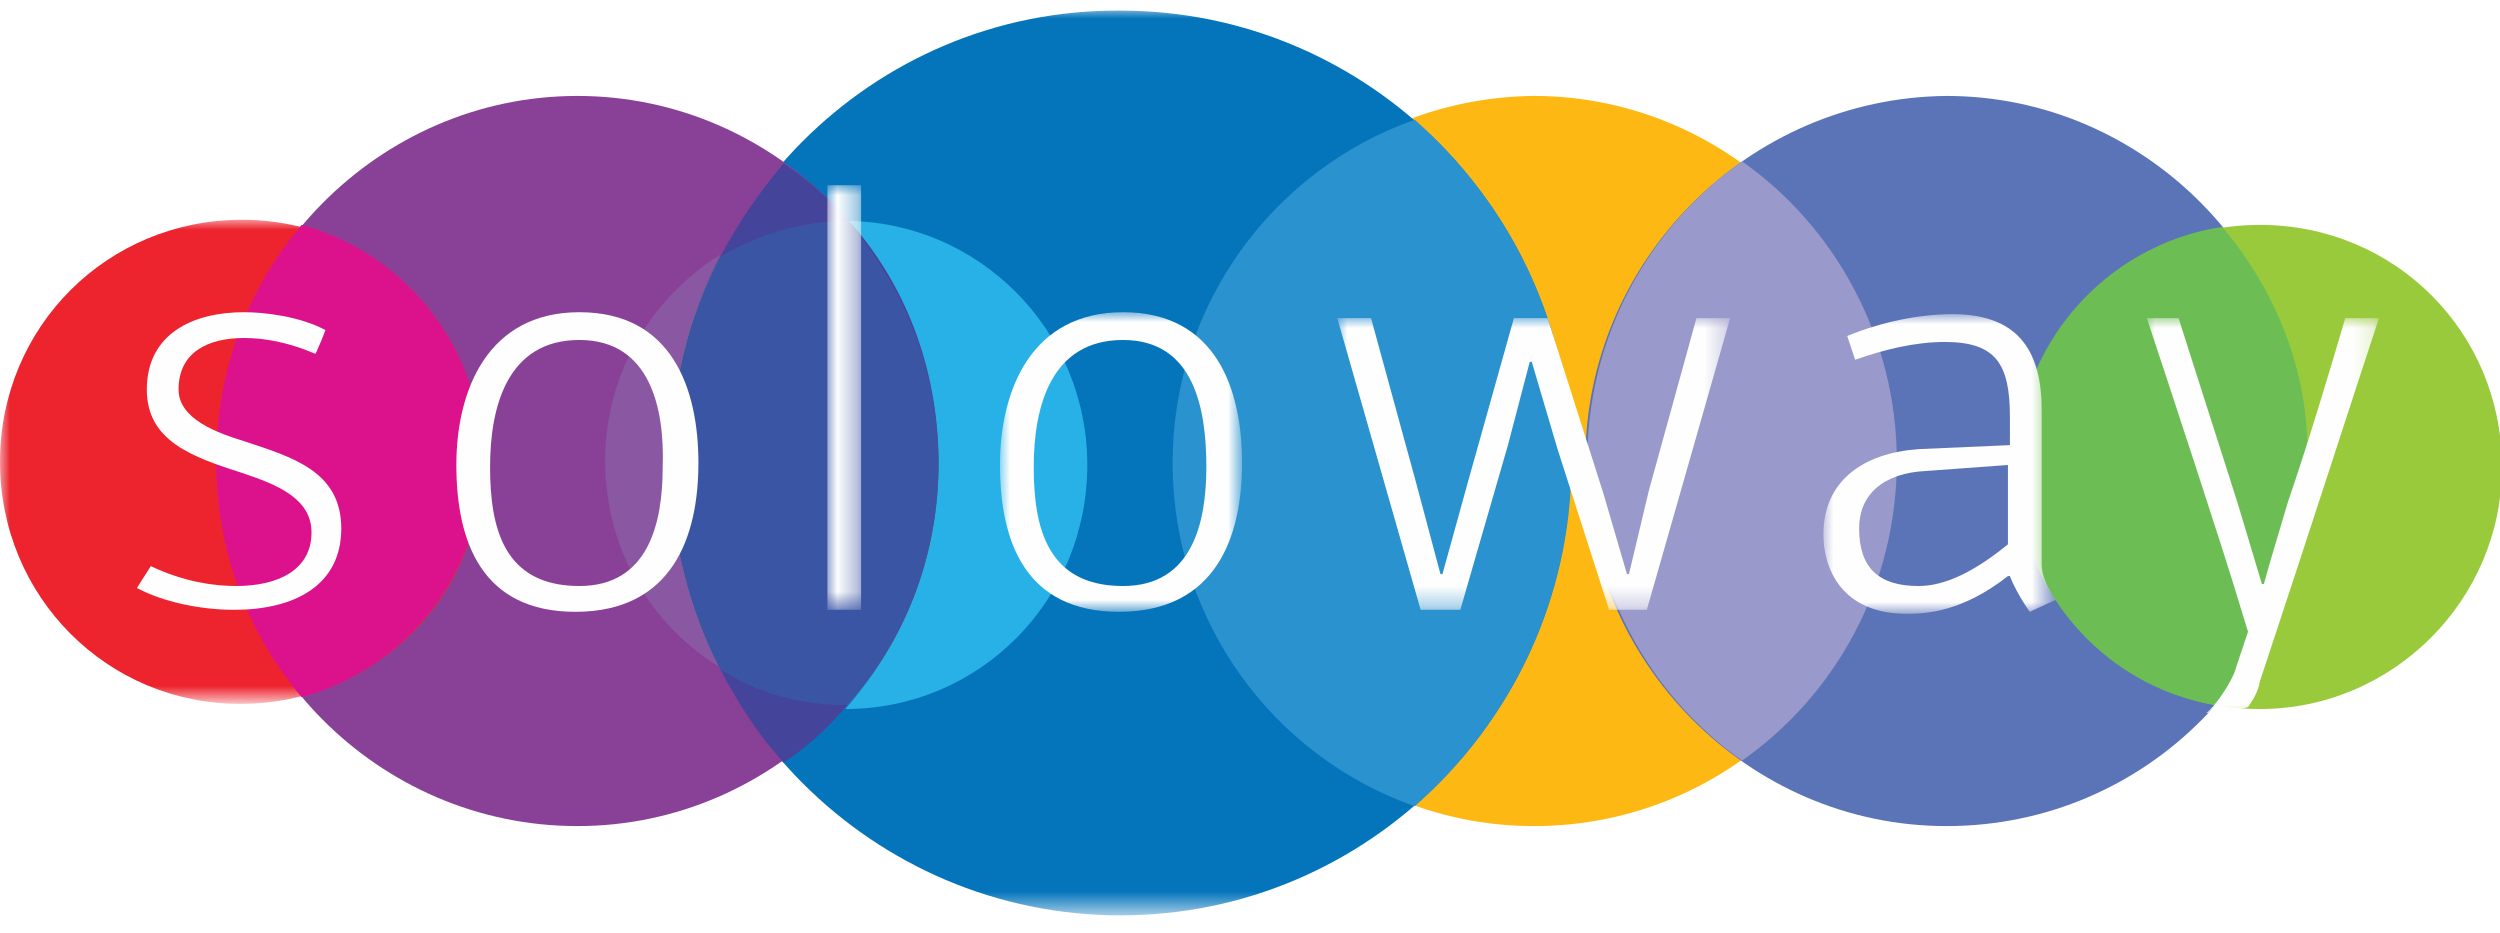 <?xml version="1.0" encoding="UTF-8"?> <!-- Generator: Adobe Illustrator 25.2.0, SVG Export Plug-In . SVG Version: 6.00 Build 0) --> <svg xmlns="http://www.w3.org/2000/svg" xmlns:xlink="http://www.w3.org/1999/xlink" id="Слой_1" x="0px" y="0px" viewBox="0 0 126 47" style="enable-background:new 0 0 126 47;" xml:space="preserve"> <style type="text/css"> .st0{fill-rule:evenodd;clip-rule:evenodd;fill:#FDB813;} .st1{fill-rule:evenodd;clip-rule:evenodd;fill:#5B73B7;} .st2{fill-rule:evenodd;clip-rule:evenodd;fill:#99CA3C;} .st3{filter:url(#Adobe_OpacityMaskFilter);} .st4{fill-rule:evenodd;clip-rule:evenodd;fill:#FFFFFF;} .st5{mask:url(#mask-2_1_);fill-rule:evenodd;clip-rule:evenodd;fill:#0474BB;} .st6{fill-rule:evenodd;clip-rule:evenodd;fill:#894198;} .st7{filter:url(#Adobe_OpacityMaskFilter_1_);} .st8{mask:url(#mask-4_1_);fill-rule:evenodd;clip-rule:evenodd;fill:#ED242E;} .st9{fill-rule:evenodd;clip-rule:evenodd;fill:#894199;} .st10{fill-rule:evenodd;clip-rule:evenodd;fill:#DB128C;} .st11{fill-rule:evenodd;clip-rule:evenodd;fill:#8A57A3;} .st12{fill-rule:evenodd;clip-rule:evenodd;fill:#9999CB;} .st13{fill-rule:evenodd;clip-rule:evenodd;fill:#6CBE54;} .st14{fill-rule:evenodd;clip-rule:evenodd;fill:#2B92D0;} .st15{fill-rule:evenodd;clip-rule:evenodd;fill:#28B1E6;} .st16{fill-rule:evenodd;clip-rule:evenodd;fill:#8CC642;} .st17{fill-rule:evenodd;clip-rule:evenodd;fill:#45449B;} .st18{fill-rule:evenodd;clip-rule:evenodd;fill:#3B55A5;} .st19{fill-rule:evenodd;clip-rule:evenodd;fill:#FEFEFE;} .st20{filter:url(#Adobe_OpacityMaskFilter_2_);} .st21{mask:url(#mask-6_1_);fill-rule:evenodd;clip-rule:evenodd;fill:#FEFEFE;} .st22{filter:url(#Adobe_OpacityMaskFilter_3_);} .st23{mask:url(#mask-6_2_);fill-rule:evenodd;clip-rule:evenodd;fill:#FEFEFE;} .st24{filter:url(#Adobe_OpacityMaskFilter_4_);} .st25{mask:url(#mask-6_3_);fill-rule:evenodd;clip-rule:evenodd;fill:#FEFEFE;} .st26{filter:url(#Adobe_OpacityMaskFilter_5_);} .st27{mask:url(#mask-6_4_);fill-rule:evenodd;clip-rule:evenodd;fill:#FEFEFE;} .st28{filter:url(#Adobe_OpacityMaskFilter_6_);} .st29{mask:url(#mask-6_5_);fill-rule:evenodd;clip-rule:evenodd;fill:#FEFEFE;} </style> <desc>Created with Sketch.</desc> <g id="Меню"> <g id="menu" transform="translate(-78, -7)"> <g id="Group-7" transform="translate(78, 7)"> <g id="Page-1"> <g id="Group-47" transform="translate(0, 0.035)"> <path id="Fill-1" class="st0" d="M59.1,23.2c0,10.1,8.2,18.4,18.2,18.4c10.1,0,18.2-8.2,18.2-18.4c0-10.1-8.2-18.4-18.2-18.4 C67.3,4.9,59.1,13.1,59.1,23.2z"></path> <path id="Fill-3" class="st1" d="M79.9,23.2c0,10.1,8.2,18.4,18.2,18.4c10.1,0,18.2-8.2,18.2-18.4c0-10.1-8.2-18.4-18.2-18.4 C88.1,4.9,79.9,13.1,79.9,23.2"></path> <path id="Fill-5" class="st2" d="M101.7,23.5c0,6.8,5.4,12.2,12.2,12.2c6.7,0,12.2-5.5,12.2-12.2c0-6.8-5.4-12.2-12.2-12.2 C107.1,11.3,101.7,16.7,101.7,23.5"></path> <g id="Group-9" transform="translate(33.778, 0)"> <g id="Clip-8"> </g> <defs> <filter id="Adobe_OpacityMaskFilter" filterUnits="userSpaceOnUse" x="0" y="0.4" width="45.4" height="45.7"> <feColorMatrix type="matrix" values="1 0 0 0 0 0 1 0 0 0 0 0 1 0 0 0 0 0 1 0"></feColorMatrix> </filter> </defs> <mask maskUnits="userSpaceOnUse" x="0" y="0.4" width="45.4" height="45.7" id="mask-2_1_"> <g class="st3"> <polygon id="path-1_1_" class="st4" points="45.4,0.4 0,0.4 0,46.1 45.4,46.1 "></polygon> </g> </mask> <path id="Fill-7" class="st5" d="M0,23.3c0,12.6,10.2,22.8,22.7,22.8c12.5,0,22.7-10.2,22.7-22.8c0-12.6-10.2-22.8-22.7-22.8 C10.2,0.4,0,10.6,0,23.3"></path> </g> <path id="Fill-10" class="st6" d="M47.3,23.2c0,10.1-8.2,18.4-18.2,18.4s-18.2-8.2-18.2-18.4c0-10.1,8.2-18.4,18.2-18.4 S47.3,13.1,47.3,23.2"></path> <g id="Group-14" transform="translate(0, 10.741)"> <g id="Clip-13"> </g> <defs> <filter id="Adobe_OpacityMaskFilter_1_" filterUnits="userSpaceOnUse" x="0" y="0.3" width="24.3" height="24.5"> <feColorMatrix type="matrix" values="1 0 0 0 0 0 1 0 0 0 0 0 1 0 0 0 0 0 1 0"></feColorMatrix> </filter> </defs> <mask maskUnits="userSpaceOnUse" x="0" y="0.3" width="24.3" height="24.5" id="mask-4_1_"> <g class="st7"> <polygon id="path-3_1_" class="st4" points="0,0.3 0,24.7 24.3,24.7 24.3,0.3 "></polygon> </g> </mask> <path id="Fill-12" class="st8" d="M24.3,12.5c0,6.8-5.4,12.2-12.2,12.2C5.4,24.7,0,19.3,0,12.5C0,5.7,5.4,0.3,12.2,0.3 C18.9,0.3,24.3,5.7,24.3,12.5"></path> </g> <path id="Fill-15" class="st9" d="M42.7,11c-1-1.1-2-2-3.2-2.8c-1.2,1.4-2.3,3-3.2,4.7C38.2,11.7,40.3,11,42.7,11"></path> <path id="Fill-17" class="st10" d="M24.3,23.2c0-5.7-3.9-10.5-9.1-11.9c-2.7,3.2-4.3,7.3-4.3,11.9s1.6,8.7,4.3,11.9 C20.4,33.7,24.3,28.9,24.3,23.2"></path> <path id="Fill-19" class="st11" d="M36.3,12.8c-3.5,2.2-5.8,6-5.8,10.4c0,4.4,2.3,8.3,5.8,10.4c-1.6-3.1-2.5-6.6-2.5-10.4 C33.8,19.5,34.7,15.9,36.3,12.8"></path> <path id="Fill-21" class="st12" d="M95.6,23.2c0-6.2-3.1-11.8-7.8-15.1c-4.7,3.3-7.8,8.8-7.8,15.1c0,6.2,3.1,11.8,7.8,15.1 C92.5,35,95.6,29.5,95.6,23.2"></path> <path id="Fill-23" class="st13" d="M112,11.4c-5.9,0.9-10.4,6-10.4,12.1c0,6,4.3,11,10,12c2.9-3.3,4.7-7.6,4.7-12.3 C116.4,18.7,114.7,14.6,112,11.4"></path> <path id="Fill-25" class="st14" d="M79.2,23.3c0-6.9-3.1-13.1-7.9-17.3c-7.1,2.5-12.2,9.3-12.2,17.3c0,8,5.1,14.8,12.2,17.3 C76.1,36.4,79.2,30.2,79.2,23.3"></path> <path id="Fill-27" class="st15" d="M42.6,35.7L42.6,35.7c6.8,0,12.2-5.5,12.2-12.3c0-6.8-5.5-12.3-12.2-12.3h0 c2.9,3.3,4.7,7.6,4.7,12.3C47.3,28.1,45.5,32.4,42.6,35.7"></path> <path id="Fill-29" class="st9" d="M42.7,35.5c-2.3,0-4.5-0.7-6.4-1.8c0.9,1.7,1.9,3.3,3.2,4.7C40.6,37.5,41.7,36.6,42.7,35.5"></path> <path id="Fill-31" class="st16" d="M33.8,23.3c0,3.7,0.9,7.3,2.5,10.4c1.9,1.2,4,1.8,6.4,1.8c2.9-3.2,4.6-7.5,4.6-12.2 c0-4.7-1.8-9-4.6-12.2c-2.3,0-4.5,0.7-6.4,1.8C34.7,15.9,33.8,19.5,33.8,23.3"></path> <path id="Fill-33" class="st17" d="M42.7,11c-1-1.1-2-2-3.2-2.8c-1.2,1.4-2.3,3-3.2,4.7c-1.6,3.1-2.5,6.7-2.5,10.4 c0,3.7,0.9,7.3,2.5,10.4c0.9,1.7,1.9,3.3,3.2,4.7c1.2-0.8,2.3-1.8,3.2-2.9c2.9-3.2,4.6-7.5,4.6-12.2 C47.3,18.5,45.6,14.2,42.7,11"></path> <path id="Fill-35" class="st18" d="M33.8,23.3c0,3.7,0.9,7.3,2.5,10.4c1.9,1.2,4,1.8,6.4,1.8c2.9-3.2,4.6-7.5,4.6-12.2 c0-4.7-1.8-9-4.6-12.2c-2.3,0-4.5,0.7-6.4,1.8C34.7,15.9,33.8,19.5,33.8,23.3"></path> <path id="Fill-37" class="st19" d="M7.6,28.5c1.7,0.8,3.2,1,4.3,1c2.1,0,3.8-0.8,3.8-2.7c0-1.7-1.7-2.4-3.5-3 c-2.5-0.8-4.8-1.6-4.8-4.2c0-2.8,2.3-3.9,4.9-3.9c1,0,2.8,0.2,4.1,0.9c-0.1,0.3-0.4,1-0.5,1.2c-1.4-0.6-2.6-0.8-3.6-0.8 c-1.8,0-3.3,0.7-3.3,2.6c0,1.5,2,2.2,3.3,2.6c2.4,0.8,4.9,1.5,4.9,4.4c0,2.9-2.4,4.1-5.4,4.1c-1.7,0-3.6-0.4-4.9-1.1L7.6,28.5z "></path> <path id="Fill-39" class="st19" d="M29.2,17.1c-3.6,0-4.5,3.3-4.5,6.4c0,3.1,0.7,6,4.5,6c3.5,0,4.2-3.2,4.2-6 C33.5,20.6,32.8,17.1,29.2,17.1 M29,30.8c-4.7,0-6-3.5-6-7.4c0-3.8,1.6-7.7,6.2-7.7c4.7,0,6,3.9,6,7.6 C35.2,27,33.9,30.8,29,30.8"></path> <g id="Clip-42"> </g> <defs> <filter id="Adobe_OpacityMaskFilter_2_" filterUnits="userSpaceOnUse" x="41.7" y="9.3" width="1.8" height="21.5"> <feColorMatrix type="matrix" values="1 0 0 0 0 0 1 0 0 0 0 0 1 0 0 0 0 0 1 0"></feColorMatrix> </filter> </defs> <mask maskUnits="userSpaceOnUse" x="41.7" y="9.3" width="1.8" height="21.5" id="mask-6_1_"> <g class="st20"> <polygon id="path-5_1_" class="st4" points="0,46.1 207.7,46.1 207.7,0.4 0,0.4 "></polygon> </g> </mask> <polygon id="Fill-41" class="st21" points="41.7,30.7 43.4,30.7 43.4,9.3 41.7,9.3 "></polygon> <defs> <filter id="Adobe_OpacityMaskFilter_3_" filterUnits="userSpaceOnUse" x="50.4" y="15.7" width="12.2" height="15.1"> <feColorMatrix type="matrix" values="1 0 0 0 0 0 1 0 0 0 0 0 1 0 0 0 0 0 1 0"></feColorMatrix> </filter> </defs> <mask maskUnits="userSpaceOnUse" x="50.4" y="15.7" width="12.2" height="15.1" id="mask-6_2_"> <g class="st22"> <polygon id="path-5_2_" class="st4" points="0,46.1 207.7,46.1 207.7,0.4 0,0.4 "></polygon> </g> </mask> <path id="Fill-43" class="st23" d="M56.6,17.1c-3.6,0-4.5,3.3-4.5,6.4c0,3.1,0.7,6,4.5,6c3.5,0,4.2-3.2,4.2-6 C60.8,20.6,60.2,17.1,56.6,17.1 M56.4,30.8c-4.7,0-6-3.5-6-7.4c0-3.8,1.6-7.7,6.2-7.7c4.7,0,6,3.9,6,7.6 C62.6,27,61.3,30.8,56.4,30.8"></path> <defs> <filter id="Adobe_OpacityMaskFilter_4_" filterUnits="userSpaceOnUse" x="67.4" y="16" width="19.8" height="14.8"> <feColorMatrix type="matrix" values="1 0 0 0 0 0 1 0 0 0 0 0 1 0 0 0 0 0 1 0"></feColorMatrix> </filter> </defs> <mask maskUnits="userSpaceOnUse" x="67.4" y="16" width="19.8" height="14.8" id="mask-6_3_"> <g class="st24"> <polygon id="path-5_3_" class="st4" points="0,46.1 207.7,46.1 207.7,0.4 0,0.4 "></polygon> </g> </mask> <polygon id="Fill-44" class="st25" points="82.1,28.9 83.1,24.7 85.5,16 87.2,16 83,30.7 81.1,30.7 78.5,22.6 77.2,18.2 77.1,18.2 76,22.4 73.6,30.7 71.6,30.7 67.4,16 69.1,16 71.4,24.4 72.6,28.9 72.7,28.9 74,24.2 76.3,16 78,16 80.8,24.8 82,28.9 "></polygon> <defs> <filter id="Adobe_OpacityMaskFilter_5_" filterUnits="userSpaceOnUse" x="91.9" y="15.8" width="11.6" height="15"> <feColorMatrix type="matrix" values="1 0 0 0 0 0 1 0 0 0 0 0 1 0 0 0 0 0 1 0"></feColorMatrix> </filter> </defs> <mask maskUnits="userSpaceOnUse" x="91.9" y="15.8" width="11.6" height="15" id="mask-6_4_"> <g class="st26"> <polygon id="path-5_4_" class="st4" points="0,46.1 207.7,46.1 207.7,0.4 0,0.4 "></polygon> </g> </mask> <path id="Fill-45" class="st27" d="M97.1,23.7c-2.2,0.1-3.4,1.2-3.4,2.9c0,2,1,2.9,3,2.9c1.4,0,2.9-0.8,4.5-2.1v-4L97.1,23.7z M102.9,20.6c0,0,0,7.3,0,7.8c0,0.6,0.3,1.2,0.7,1.8l-1.3,0.6c-0.5-0.7-0.9-1.5-1-1.8c0,0,0,0-0.1,0c-2.3,1.8-4.1,1.9-5.1,1.9 c-3.3,0-4.2-2.3-4.2-4c0-2.7,2-4.1,4.8-4.3l4.6-0.2V21c0-2.7-0.7-3.8-3.3-3.8c-1.5,0-3.1,0.4-4.5,0.9l-0.4-1.2 c1.7-0.7,3.6-1.1,5.3-1.1C101.2,15.8,102.9,17.1,102.9,20.6L102.9,20.6z"></path> <defs> <filter id="Adobe_OpacityMaskFilter_6_" filterUnits="userSpaceOnUse" x="108.1" y="16" width="11.9" height="20"> <feColorMatrix type="matrix" values="1 0 0 0 0 0 1 0 0 0 0 0 1 0 0 0 0 0 1 0"></feColorMatrix> </filter> </defs> <mask maskUnits="userSpaceOnUse" x="108.1" y="16" width="11.9" height="20" id="mask-6_5_"> <g class="st28"> <polygon id="path-5_5_" class="st4" points="0,46.1 207.7,46.1 207.7,0.4 0,0.4 "></polygon> </g> </mask> <path id="Fill-46" class="st29" d="M115.3,25.3c-0.6,2-1.1,3.7-1.2,4.1H114l-1.2-4c-0.5-1.6-2.5-7.8-3-9.4h-1.6 c0.9,2.7,3.9,11.8,4.7,14.5l0.4,1.3l-0.7,2.1c-0.3,0.7-1,1.7-1.4,2c0.5,0.1,1.4-0.1,2.1-0.3c0.2-0.3,0.5-0.7,0.6-1.3 c1.9-5.7,5.2-15.9,6-18.3h-1.7C117.5,18.4,116.3,22.4,115.3,25.3"></path> </g> </g> </g> </g> </g> </svg> 